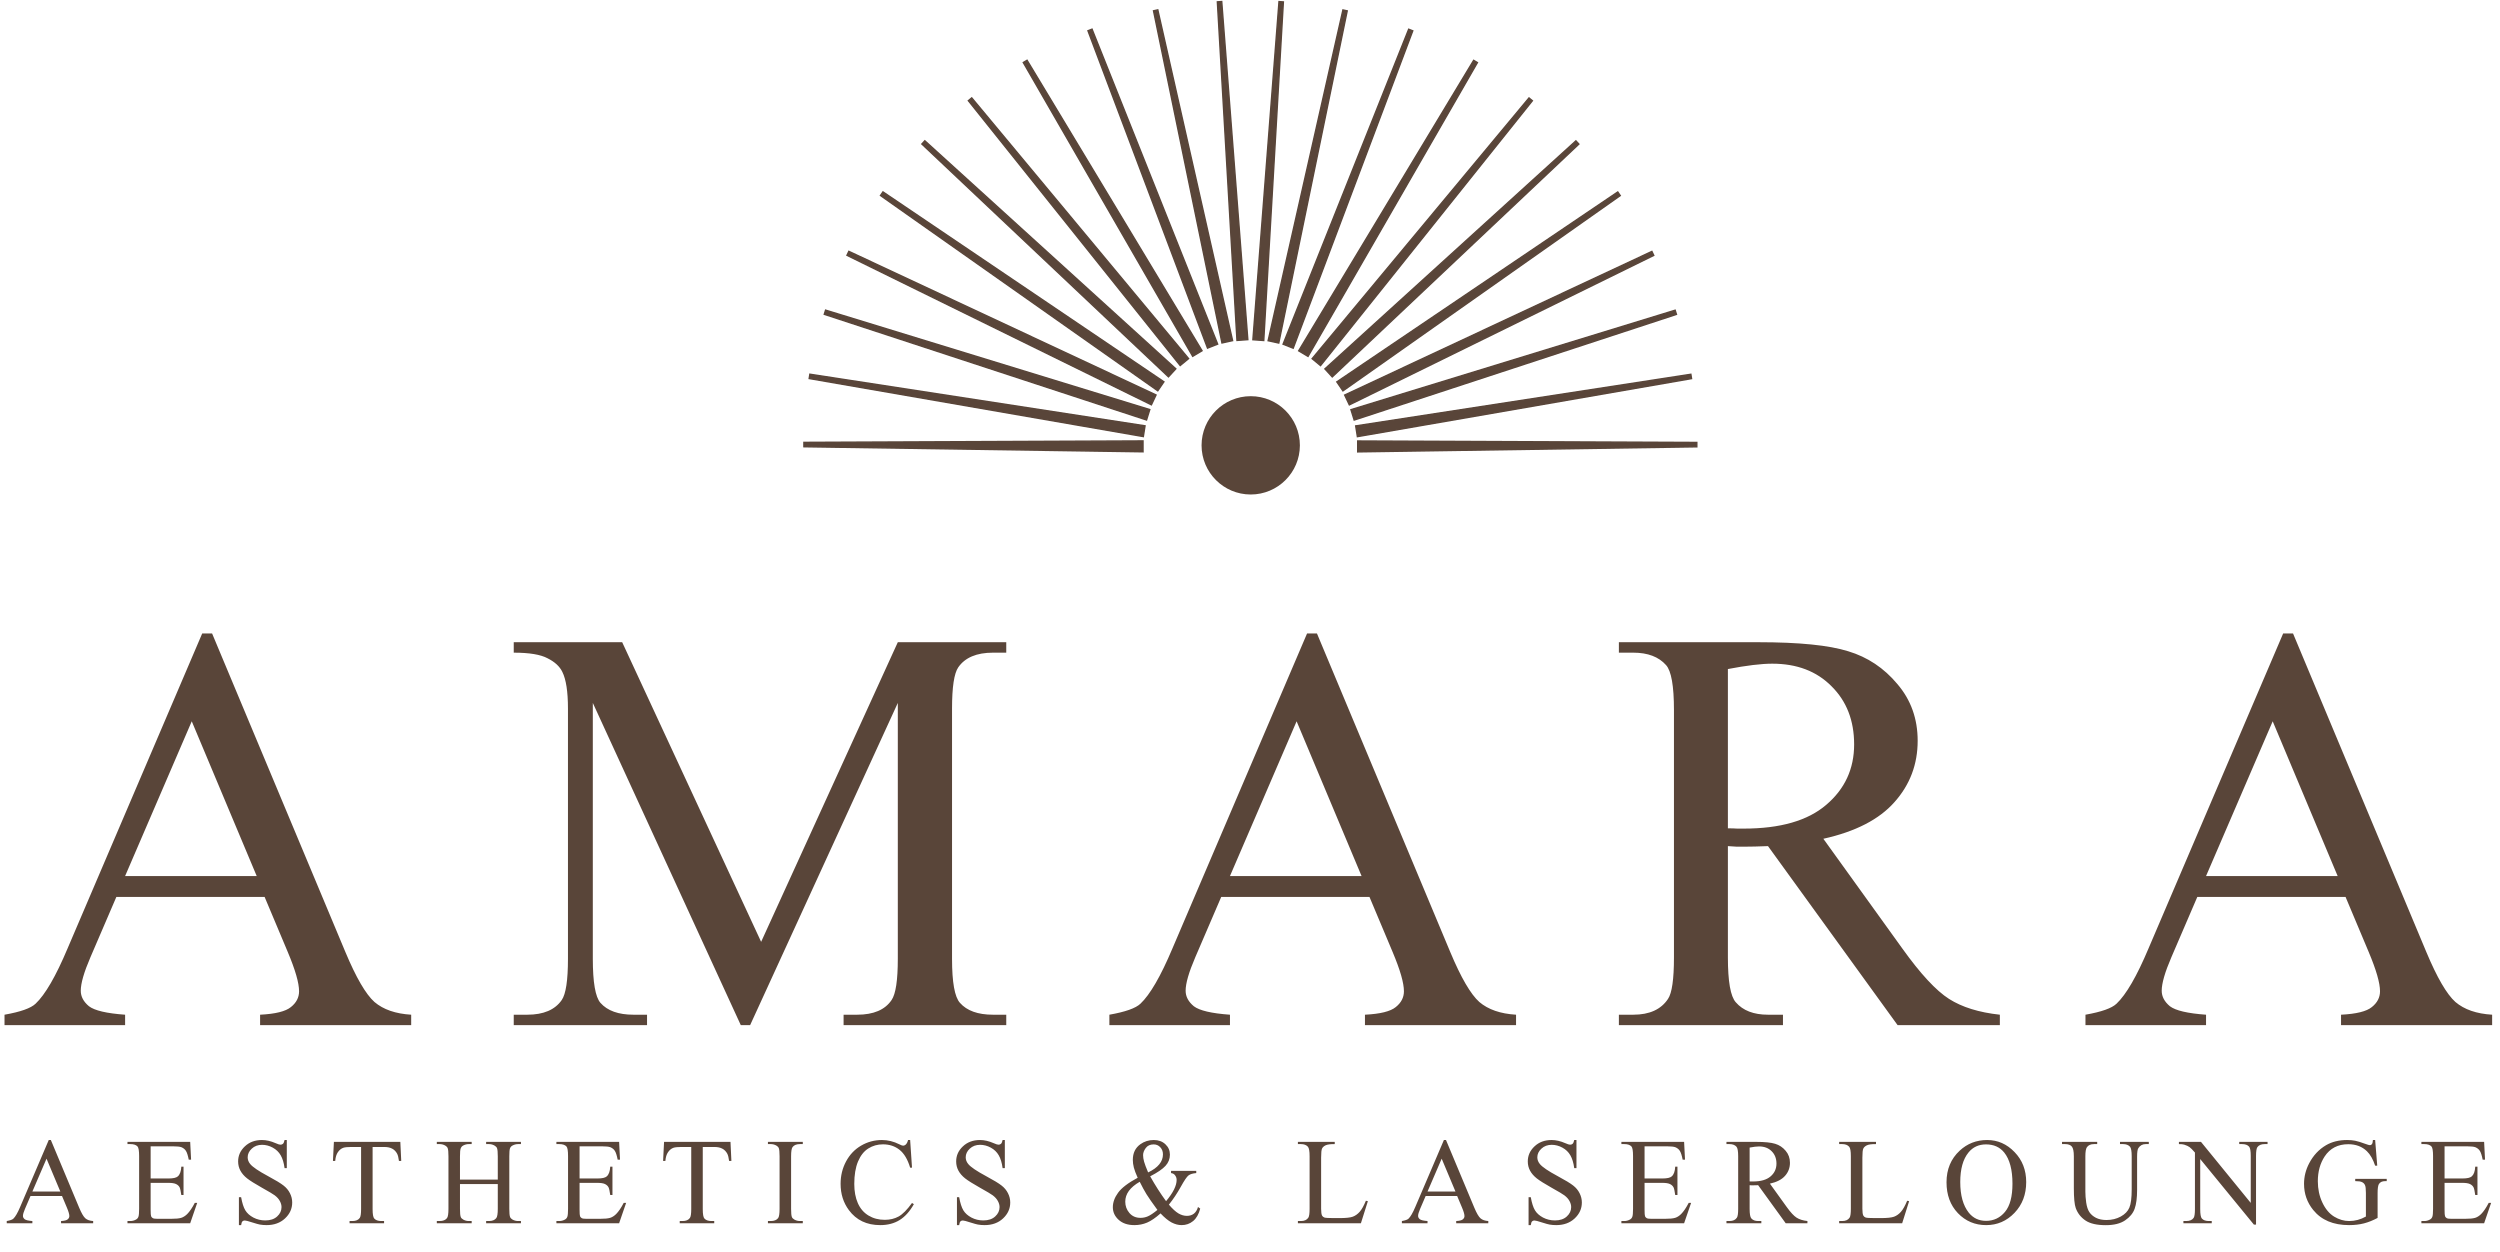 <?xml version="1.0" encoding="UTF-8"?>
<svg xmlns="http://www.w3.org/2000/svg" width="1729" height="866" viewBox="0 0 1729 866" fill="none">
  <path d="M183.008 620.328H80.469L62.5 662.125C58.073 672.411 55.859 680.094 55.859 685.172C55.859 689.208 57.747 692.789 61.523 695.914C65.43 698.909 73.763 700.862 86.523 701.773V709H3.125V701.773C14.193 699.82 21.354 697.281 24.609 694.156C31.25 687.906 38.607 675.211 46.68 656.07L139.844 438.102H146.68L238.867 658.414C246.289 676.122 252.995 687.646 258.984 692.984C265.104 698.193 273.568 701.122 284.375 701.773V709H179.883V701.773C190.43 701.253 197.526 699.495 201.172 696.5C204.948 693.505 206.836 689.859 206.836 685.562C206.836 679.833 204.232 670.784 199.023 658.414L183.008 620.328ZM177.539 605.875L132.617 498.844L86.523 605.875H177.539ZM512.334 709L409.991 486.148V663.102C409.991 679.378 411.748 689.534 415.264 693.57C420.082 699.039 427.699 701.773 438.116 701.773H447.491V709H355.303V701.773H364.678C375.876 701.773 383.819 698.388 388.506 691.617C391.371 687.451 392.803 677.945 392.803 663.102V490.055C392.803 478.336 391.501 469.872 388.897 464.664C387.074 460.888 383.689 457.763 378.741 455.289C373.923 452.685 366.11 451.383 355.303 451.383V444.156H430.303L526.397 651.383L620.928 444.156H695.928V451.383H686.748C675.42 451.383 667.413 454.768 662.725 461.539C659.86 465.706 658.428 475.211 658.428 490.055V663.102C658.428 679.378 660.251 689.534 663.897 693.57C668.715 699.039 676.332 701.773 686.748 701.773H695.928V709H583.428V701.773H592.803C604.131 701.773 612.074 698.388 616.631 691.617C619.496 687.451 620.928 677.945 620.928 663.102V486.148L518.78 709H512.334ZM947.13 620.328H844.591L826.622 662.125C822.195 672.411 819.981 680.094 819.981 685.172C819.981 689.208 821.869 692.789 825.645 695.914C829.552 698.909 837.885 700.862 850.645 701.773V709H767.247V701.773C778.315 699.82 785.476 697.281 788.731 694.156C795.372 687.906 802.729 675.211 810.802 656.07L903.966 438.102H910.802L1002.99 658.414C1010.41 676.122 1017.12 687.646 1023.11 692.984C1029.23 698.193 1037.69 701.122 1048.5 701.773V709H944.005V701.773C954.552 701.253 961.648 699.495 965.294 696.5C969.07 693.505 970.958 689.859 970.958 685.562C970.958 679.833 968.354 670.784 963.145 658.414L947.13 620.328ZM941.661 605.875L896.739 498.844L850.645 605.875H941.661ZM1383.1 709H1312.39L1222.75 585.172C1216.1 585.432 1210.7 585.562 1206.53 585.562C1204.84 585.562 1203.02 585.562 1201.07 585.562C1199.11 585.432 1197.09 585.302 1195.01 585.172V662.125C1195.01 678.792 1196.83 689.143 1200.48 693.18C1205.43 698.909 1212.85 701.773 1222.75 701.773H1233.1V709H1119.62V701.773H1129.58C1140.78 701.773 1148.79 698.128 1153.6 690.836C1156.34 686.799 1157.71 677.229 1157.71 662.125V491.031C1157.71 474.365 1155.88 464.013 1152.24 459.977C1147.16 454.247 1139.61 451.383 1129.58 451.383H1119.62V444.156H1216.1C1244.23 444.156 1264.93 446.24 1278.21 450.406C1291.63 454.443 1302.95 461.995 1312.2 473.062C1321.57 484 1326.26 497.086 1326.26 512.32C1326.26 528.596 1320.92 542.724 1310.25 554.703C1299.7 566.682 1283.29 575.146 1261.03 580.094L1315.71 656.07C1328.21 673.518 1338.96 685.107 1347.94 690.836C1356.93 696.565 1368.64 700.211 1383.1 701.773V709ZM1195.01 572.867C1197.48 572.867 1199.63 572.932 1201.46 573.062C1203.28 573.062 1204.78 573.062 1205.95 573.062C1231.21 573.062 1250.22 567.594 1262.98 556.656C1275.87 545.719 1282.32 531.786 1282.32 514.859C1282.32 498.323 1277.11 484.911 1266.69 474.625C1256.4 464.208 1242.73 459 1225.68 459C1218.12 459 1207.9 460.237 1195.01 462.711V572.867ZM1622.19 620.328H1519.65L1501.68 662.125C1497.25 672.411 1495.04 680.094 1495.04 685.172C1495.04 689.208 1496.93 692.789 1500.7 695.914C1504.61 698.909 1512.94 700.862 1525.7 701.773V709H1442.31V701.773C1453.37 699.82 1460.54 697.281 1463.79 694.156C1470.43 687.906 1477.79 675.211 1485.86 656.07L1579.03 438.102H1585.86L1678.05 658.414C1685.47 676.122 1692.18 687.646 1698.17 692.984C1704.29 698.193 1712.75 701.122 1723.56 701.773V709H1619.06V701.773C1629.61 701.253 1636.71 699.495 1640.35 696.5C1644.13 693.505 1646.02 689.859 1646.02 685.562C1646.02 679.833 1643.41 670.784 1638.2 658.414L1622.19 620.328ZM1616.72 605.875L1571.8 498.844L1525.7 605.875H1616.72Z" fill="#594539"></path>
  <path d="M42.889 827.157H21.1L17.281 836.039C16.34 838.225 15.87 839.857 15.87 840.937C15.87 841.794 16.271 842.555 17.074 843.219C17.904 843.856 19.675 844.271 22.386 844.464V846H4.664V844.464C7.016 844.049 8.538 843.51 9.229 842.846C10.641 841.518 12.204 838.82 13.919 834.752L33.717 788.434H35.169L54.759 835.25C56.336 839.014 57.761 841.462 59.034 842.597C60.335 843.703 62.133 844.326 64.43 844.464V846H42.225V844.464C44.466 844.354 45.974 843.98 46.749 843.344C47.551 842.707 47.953 841.933 47.953 841.02C47.953 839.802 47.399 837.879 46.292 835.25L42.889 827.157ZM41.727 824.086L32.181 801.342L22.386 824.086H41.727ZM104.184 792.792V815.038H116.553C119.762 815.038 121.907 814.554 122.986 813.585C124.425 812.313 125.227 810.071 125.393 806.862H126.929V826.452H125.393C125.006 823.712 124.618 821.955 124.231 821.181C123.733 820.212 122.917 819.451 121.782 818.898C120.648 818.345 118.905 818.068 116.553 818.068H104.184V836.62C104.184 839.11 104.295 840.632 104.516 841.186C104.738 841.711 105.125 842.14 105.679 842.472C106.232 842.777 107.283 842.929 108.833 842.929H118.379C121.561 842.929 123.871 842.707 125.31 842.265C126.749 841.822 128.132 840.95 129.46 839.65C131.176 837.934 132.933 835.347 134.731 831.889H136.391L131.536 846H88.164V844.464H90.156C91.484 844.464 92.743 844.146 93.933 843.51C94.818 843.067 95.413 842.403 95.718 841.518C96.05 840.632 96.216 838.82 96.216 836.081V799.516C96.216 795.946 95.856 793.747 95.137 792.917C94.141 791.81 92.48 791.256 90.156 791.256H88.164V789.721H131.536L132.158 802.047H130.539C129.958 799.087 129.308 797.053 128.589 795.946C127.897 794.84 126.859 793.996 125.476 793.415C124.369 793 122.419 792.792 119.624 792.792H104.184ZM198.351 788.434V807.899H196.815C196.317 804.164 195.418 801.19 194.117 798.976C192.845 796.763 191.018 795.006 188.639 793.705C186.259 792.405 183.797 791.754 181.251 791.754C178.374 791.754 175.994 792.64 174.113 794.411C172.231 796.154 171.29 798.146 171.29 800.387C171.29 802.103 171.885 803.666 173.075 805.077C174.79 807.152 178.872 809.919 185.319 813.378C190.576 816.2 194.159 818.372 196.068 819.894C198.005 821.388 199.485 823.159 200.509 825.207C201.56 827.254 202.086 829.398 202.086 831.64C202.086 835.901 200.426 839.581 197.106 842.68C193.813 845.751 189.566 847.287 184.364 847.287C182.732 847.287 181.196 847.162 179.757 846.913C178.899 846.775 177.115 846.277 174.403 845.419C171.719 844.534 170.018 844.091 169.298 844.091C168.606 844.091 168.053 844.298 167.638 844.713C167.251 845.128 166.96 845.986 166.766 847.287H165.231V827.987H166.766C167.486 832.027 168.454 835.057 169.672 837.077C170.889 839.069 172.743 840.729 175.233 842.057C177.751 843.385 180.504 844.049 183.492 844.049C186.951 844.049 189.677 843.136 191.669 841.31C193.689 839.484 194.699 837.326 194.699 834.835C194.699 833.452 194.311 832.055 193.536 830.644C192.789 829.232 191.613 827.918 190.009 826.701C188.929 825.871 185.983 824.114 181.168 821.43C176.354 818.718 172.923 816.56 170.875 814.955C168.855 813.35 167.32 811.579 166.268 809.643C165.217 807.706 164.691 805.575 164.691 803.251C164.691 799.211 166.241 795.739 169.34 792.833C172.439 789.901 176.381 788.434 181.168 788.434C184.157 788.434 187.325 789.167 190.673 790.634C192.222 791.326 193.315 791.671 193.951 791.671C194.671 791.671 195.252 791.464 195.695 791.049C196.165 790.606 196.539 789.735 196.815 788.434H198.351ZM276.87 789.721L277.493 802.919H275.916C275.611 800.595 275.196 798.935 274.671 797.938C273.813 796.334 272.665 795.158 271.226 794.411C269.815 793.636 267.947 793.249 265.623 793.249H257.695V836.247C257.695 839.705 258.069 841.863 258.816 842.721C259.867 843.883 261.486 844.464 263.672 844.464H265.623V846H241.758V844.464H243.75C246.13 844.464 247.818 843.745 248.814 842.306C249.422 841.421 249.727 839.401 249.727 836.247V793.249H242.962C240.333 793.249 238.465 793.442 237.359 793.83C235.92 794.355 234.688 795.365 233.665 796.859C232.641 798.354 232.032 800.373 231.839 802.919H230.261L230.925 789.721H276.87ZM318.119 815.827H344.267V799.723C344.267 796.846 344.087 794.95 343.727 794.037C343.45 793.345 342.869 792.75 341.984 792.252C340.794 791.588 339.535 791.256 338.207 791.256H336.215V789.721H360.287V791.256H358.295C356.967 791.256 355.708 791.575 354.518 792.211C353.633 792.654 353.024 793.332 352.692 794.245C352.388 795.13 352.235 796.956 352.235 799.723V836.039C352.235 838.889 352.415 840.771 352.775 841.684C353.052 842.375 353.619 842.97 354.477 843.468C355.694 844.132 356.967 844.464 358.295 844.464H360.287V846H336.215V844.464H338.207C340.504 844.464 342.178 843.786 343.229 842.431C343.921 841.545 344.267 839.415 344.267 836.039V818.898H318.119V836.039C318.119 838.889 318.299 840.771 318.659 841.684C318.935 842.375 319.516 842.97 320.402 843.468C321.592 844.132 322.851 844.464 324.179 844.464H326.212V846H302.099V844.464H304.091C306.415 844.464 308.103 843.786 309.154 842.431C309.818 841.545 310.15 839.415 310.15 836.039V799.723C310.15 796.846 309.971 794.95 309.611 794.037C309.334 793.345 308.767 792.75 307.909 792.252C306.692 791.588 305.419 791.256 304.091 791.256H302.099V789.721H326.212V791.256H324.179C322.851 791.256 321.592 791.575 320.402 792.211C319.544 792.654 318.949 793.332 318.617 794.245C318.285 795.13 318.119 796.956 318.119 799.723V815.827ZM400.83 792.792V815.038H413.199C416.408 815.038 418.553 814.554 419.632 813.585C421.071 812.313 421.873 810.071 422.039 806.862H423.575V826.452H422.039C421.652 823.712 421.264 821.955 420.877 821.181C420.379 820.212 419.563 819.451 418.428 818.898C417.294 818.345 415.551 818.068 413.199 818.068H400.83V836.62C400.83 839.11 400.941 840.632 401.163 841.186C401.384 841.711 401.771 842.14 402.325 842.472C402.878 842.777 403.929 842.929 405.479 842.929H415.025C418.207 842.929 420.517 842.707 421.956 842.265C423.395 841.822 424.778 840.95 426.106 839.65C427.822 837.934 429.579 835.347 431.377 831.889H433.038L428.182 846H384.81V844.464H386.802C388.13 844.464 389.389 844.146 390.579 843.51C391.464 843.067 392.059 842.403 392.364 841.518C392.696 840.632 392.862 838.82 392.862 836.081V799.516C392.862 795.946 392.502 793.747 391.783 792.917C390.787 791.81 389.126 791.256 386.802 791.256H384.81V789.721H428.182L428.804 802.047H427.185C426.604 799.087 425.954 797.053 425.235 795.946C424.543 794.84 423.505 793.996 422.122 793.415C421.015 793 419.065 792.792 416.27 792.792H400.83ZM505.207 789.721L505.829 802.919H504.252C503.948 800.595 503.533 798.935 503.007 797.938C502.149 796.334 501.001 795.158 499.562 794.411C498.151 793.636 496.283 793.249 493.959 793.249H486.032V836.247C486.032 839.705 486.406 841.863 487.153 842.721C488.204 843.883 489.823 844.464 492.009 844.464H493.959V846H470.095V844.464H472.087C474.466 844.464 476.154 843.745 477.15 842.306C477.759 841.421 478.063 839.401 478.063 836.247V793.249H471.298C468.67 793.249 466.802 793.442 465.695 793.83C464.256 794.355 463.025 795.365 462.001 796.859C460.977 798.354 460.369 800.373 460.175 802.919H458.598L459.262 789.721H505.207ZM555.213 844.464V846H531.099V844.464H533.091C535.416 844.464 537.104 843.786 538.155 842.431C538.819 841.545 539.151 839.415 539.151 836.039V799.682C539.151 796.832 538.971 794.95 538.612 794.037C538.335 793.345 537.768 792.75 536.91 792.252C535.692 791.588 534.42 791.256 533.091 791.256H531.099V789.721H555.213V791.256H553.179C550.883 791.256 549.209 791.934 548.157 793.29C547.466 794.175 547.12 796.306 547.12 799.682V836.039C547.12 838.889 547.3 840.771 547.659 841.684C547.936 842.375 548.517 842.97 549.403 843.468C550.592 844.132 551.851 844.464 553.179 844.464H555.213ZM629.458 788.434L630.744 807.567H629.458C627.742 801.84 625.293 797.717 622.111 795.199C618.929 792.681 615.111 791.422 610.656 791.422C606.921 791.422 603.545 792.377 600.529 794.286C597.513 796.168 595.134 799.184 593.391 803.334C591.675 807.484 590.817 812.645 590.817 818.815C590.817 823.906 591.634 828.319 593.266 832.055C594.899 835.79 597.347 838.654 600.612 840.646C603.905 842.638 607.654 843.634 611.86 843.634C615.512 843.634 618.736 842.86 621.53 841.31C624.325 839.733 627.396 836.62 630.744 831.972L632.031 832.802C629.209 837.81 625.916 841.476 622.153 843.8C618.39 846.125 613.921 847.287 608.747 847.287C599.423 847.287 592.201 843.828 587.082 836.911C583.264 831.764 581.355 825.705 581.355 818.732C581.355 813.115 582.614 807.955 585.131 803.251C587.649 798.547 591.108 794.909 595.507 792.335C599.934 789.735 604.763 788.434 609.992 788.434C614.06 788.434 618.072 789.43 622.028 791.422C623.19 792.031 624.021 792.335 624.519 792.335C625.266 792.335 625.916 792.073 626.469 791.547C627.189 790.8 627.701 789.762 628.005 788.434H629.458ZM694.945 788.434V807.899H693.409C692.911 804.164 692.012 801.19 690.711 798.976C689.439 796.763 687.612 795.006 685.233 793.705C682.853 792.405 680.391 791.754 677.845 791.754C674.968 791.754 672.588 792.64 670.706 794.411C668.825 796.154 667.884 798.146 667.884 800.387C667.884 802.103 668.479 803.666 669.669 805.077C671.384 807.152 675.466 809.919 681.913 813.378C687.17 816.2 690.753 818.372 692.662 819.894C694.599 821.388 696.079 823.159 697.103 825.207C698.154 827.254 698.68 829.398 698.68 831.64C698.68 835.901 697.02 839.581 693.7 842.68C690.407 845.751 686.16 847.287 680.958 847.287C679.325 847.287 677.79 847.162 676.351 846.913C675.493 846.775 673.709 846.277 670.997 845.419C668.313 844.534 666.611 844.091 665.892 844.091C665.2 844.091 664.647 844.298 664.232 844.713C663.845 845.128 663.554 845.986 663.36 847.287H661.825V827.987H663.36C664.08 832.027 665.048 835.057 666.266 837.077C667.483 839.069 669.337 840.729 671.827 842.057C674.345 843.385 677.098 844.049 680.086 844.049C683.545 844.049 686.27 843.136 688.263 841.31C690.282 839.484 691.292 837.326 691.292 834.835C691.292 833.452 690.905 832.055 690.13 830.644C689.383 829.232 688.207 827.918 686.602 826.701C685.523 825.871 682.577 824.114 677.762 821.43C672.948 818.718 669.517 816.56 667.469 814.955C665.449 813.35 663.914 811.579 662.862 809.643C661.811 807.706 661.285 805.575 661.285 803.251C661.285 799.211 662.835 795.739 665.934 792.833C669.032 789.901 672.975 788.434 677.762 788.434C680.75 788.434 683.919 789.167 687.267 790.634C688.816 791.326 689.909 791.671 690.545 791.671C691.265 791.671 691.846 791.464 692.289 791.049C692.759 790.606 693.132 789.735 693.409 788.434H694.945ZM809.899 809.767H827.33V811.303C824.923 811.496 823.138 812.036 821.976 812.921C820.842 813.779 819.057 816.408 816.622 820.807C814.187 825.207 811.448 829.315 808.404 833.134C810.867 836.011 813.067 838.031 815.004 839.193C816.94 840.328 818.891 840.895 820.856 840.895C822.765 840.895 824.383 840.383 825.712 839.359C827.04 838.308 827.98 836.772 828.534 834.752L830.07 835.873C829.046 839.774 827.399 842.652 825.131 844.506C822.862 846.36 820.219 847.287 817.203 847.287C814.934 847.287 812.624 846.678 810.272 845.46C807.948 844.215 805.402 842.126 802.635 839.193C799.204 842.237 796.105 844.354 793.339 845.543C790.599 846.706 787.666 847.287 784.54 847.287C779.974 847.287 776.35 846.069 773.666 843.634C770.982 841.199 769.64 838.294 769.64 834.918C769.64 831.57 770.843 828.236 773.251 824.916C775.658 821.568 780.182 818.109 786.822 814.54C785.522 811.662 784.637 809.311 784.166 807.484C783.696 805.631 783.461 803.86 783.461 802.172C783.461 797.44 785.204 793.83 788.69 791.339C791.402 789.403 794.487 788.434 797.945 788.434C801.238 788.434 803.922 789.416 805.997 791.381C808.072 793.318 809.11 795.711 809.11 798.561C809.11 801.494 808.1 804.067 806.08 806.281C804.088 808.494 800.546 810.915 795.455 813.544C798.969 819.797 802.635 825.525 806.454 830.727C811.324 824.916 813.758 820.019 813.758 816.034C813.758 814.761 813.343 813.627 812.513 812.631C811.905 811.884 811.033 811.441 809.899 811.303V809.767ZM794.044 810.846C797.475 809.214 800.035 807.36 801.722 805.285C803.438 803.209 804.296 800.899 804.296 798.354C804.296 796.361 803.673 794.715 802.428 793.415C801.21 792.114 799.689 791.464 797.862 791.464C795.455 791.464 793.629 792.308 792.384 793.996C791.167 795.656 790.558 797.288 790.558 798.893C790.558 800.249 790.793 801.771 791.263 803.458C791.734 805.119 792.661 807.581 794.044 810.846ZM800.477 836.786C796.825 831.806 794.293 828.167 792.882 825.871C791.471 823.574 789.921 820.724 788.234 817.321C784.913 819.23 782.409 821.333 780.721 823.629C779.061 825.926 778.231 828.416 778.231 831.1C778.231 834.061 779.186 836.662 781.095 838.903C783.004 841.144 785.577 842.265 788.815 842.265C790.558 842.265 792.232 841.919 793.837 841.227C795.469 840.535 797.683 839.055 800.477 836.786ZM944.65 830.436L946.019 830.727L941.205 846H897.626V844.464H899.743C902.122 844.464 903.824 843.69 904.848 842.14C905.429 841.255 905.719 839.207 905.719 835.998V799.682C905.719 796.168 905.332 793.968 904.557 793.083C903.478 791.865 901.873 791.256 899.743 791.256H897.626V789.721H923.109V791.256C920.121 791.229 918.018 791.505 916.801 792.086C915.611 792.667 914.795 793.401 914.352 794.286C913.909 795.172 913.688 797.288 913.688 800.636V835.998C913.688 838.294 913.909 839.871 914.352 840.729C914.684 841.31 915.196 841.739 915.888 842.016C916.579 842.292 918.738 842.431 922.362 842.431H926.471C930.788 842.431 933.817 842.112 935.56 841.476C937.304 840.84 938.895 839.719 940.333 838.114C941.772 836.482 943.211 833.922 944.65 830.436ZM1007.77 827.157H985.982L982.163 836.039C981.223 838.225 980.752 839.857 980.752 840.937C980.752 841.794 981.153 842.555 981.956 843.219C982.786 843.856 984.557 844.271 987.268 844.464V846H969.546V844.464C971.898 844.049 973.42 843.51 974.112 842.846C975.523 841.518 977.086 838.82 978.802 834.752L998.599 788.434H1000.05L1019.64 835.25C1021.22 839.014 1022.64 841.462 1023.92 842.597C1025.22 843.703 1027.02 844.326 1029.31 844.464V846H1007.11V844.464C1009.35 844.354 1010.86 843.98 1011.63 843.344C1012.43 842.707 1012.83 841.933 1012.83 841.02C1012.83 839.802 1012.28 837.879 1011.17 835.25L1007.77 827.157ZM1006.61 824.086L997.063 801.342L987.268 824.086H1006.61ZM1090.28 788.434V807.899H1088.74C1088.24 804.164 1087.34 801.19 1086.04 798.976C1084.77 796.763 1082.94 795.006 1080.56 793.705C1078.18 792.405 1075.72 791.754 1073.18 791.754C1070.3 791.754 1067.92 792.64 1066.04 794.411C1064.16 796.154 1063.21 798.146 1063.21 800.387C1063.21 802.103 1063.81 803.666 1065 805.077C1066.71 807.152 1070.8 809.919 1077.24 813.378C1082.5 816.2 1086.08 818.372 1087.99 819.894C1089.93 821.388 1091.41 823.159 1092.43 825.207C1093.48 827.254 1094.01 829.398 1094.01 831.64C1094.01 835.901 1092.35 839.581 1089.03 842.68C1085.74 845.751 1081.49 847.287 1076.29 847.287C1074.66 847.287 1073.12 847.162 1071.68 846.913C1070.82 846.775 1069.04 846.277 1066.33 845.419C1063.64 844.534 1061.94 844.091 1061.22 844.091C1060.53 844.091 1059.98 844.298 1059.56 844.713C1059.17 845.128 1058.88 845.986 1058.69 847.287H1057.16V827.987H1058.69C1059.41 832.027 1060.38 835.057 1061.6 837.077C1062.81 839.069 1064.67 840.729 1067.16 842.057C1069.68 843.385 1072.43 844.049 1075.42 844.049C1078.88 844.049 1081.6 843.136 1083.59 841.31C1085.61 839.484 1086.62 837.326 1086.62 834.835C1086.62 833.452 1086.24 832.055 1085.46 830.644C1084.71 829.232 1083.54 827.918 1081.93 826.701C1080.85 825.871 1077.91 824.114 1073.09 821.43C1068.28 818.718 1064.85 816.56 1062.8 814.955C1060.78 813.35 1059.24 811.579 1058.19 809.643C1057.14 807.706 1056.62 805.575 1056.62 803.251C1056.62 799.211 1058.16 795.739 1061.26 792.833C1064.36 789.901 1068.31 788.434 1073.09 788.434C1076.08 788.434 1079.25 789.167 1082.6 790.634C1084.15 791.326 1085.24 791.671 1085.88 791.671C1086.6 791.671 1087.18 791.464 1087.62 791.049C1088.09 790.606 1088.46 789.735 1088.74 788.434H1090.28ZM1137.38 792.792V815.038H1149.74C1152.95 815.038 1155.1 814.554 1156.18 813.585C1157.62 812.313 1158.42 810.071 1158.58 806.862H1160.12V826.452H1158.58C1158.2 823.712 1157.81 821.955 1157.42 821.181C1156.92 820.212 1156.11 819.451 1154.97 818.898C1153.84 818.345 1152.1 818.068 1149.74 818.068H1137.38V836.62C1137.38 839.11 1137.49 840.632 1137.71 841.186C1137.93 841.711 1138.32 842.14 1138.87 842.472C1139.42 842.777 1140.48 842.929 1142.02 842.929H1151.57C1154.75 842.929 1157.06 842.707 1158.5 842.265C1159.94 841.822 1161.32 840.95 1162.65 839.65C1164.37 837.934 1166.12 835.347 1167.92 831.889H1169.58L1164.73 846H1121.36V844.464H1123.35C1124.68 844.464 1125.93 844.146 1127.12 843.51C1128.01 843.067 1128.6 842.403 1128.91 841.518C1129.24 840.632 1129.41 838.82 1129.41 836.081V799.516C1129.41 795.946 1129.05 793.747 1128.33 792.917C1127.33 791.81 1125.67 791.256 1123.35 791.256H1121.36V789.721H1164.73L1165.35 802.047H1163.73C1163.15 799.087 1162.5 797.053 1161.78 795.946C1161.09 794.84 1160.05 793.996 1158.67 793.415C1157.56 793 1155.61 792.792 1152.82 792.792H1137.38ZM1250.01 846H1234.99L1215.94 819.687C1214.53 819.742 1213.38 819.77 1212.49 819.77C1212.13 819.77 1211.75 819.77 1211.33 819.77C1210.92 819.742 1210.49 819.714 1210.04 819.687V836.039C1210.04 839.581 1210.43 841.78 1211.21 842.638C1212.26 843.856 1213.83 844.464 1215.94 844.464H1218.14V846H1194.02V844.464H1196.14C1198.52 844.464 1200.22 843.69 1201.24 842.14C1201.83 841.282 1202.12 839.249 1202.12 836.039V799.682C1202.12 796.14 1201.73 793.94 1200.95 793.083C1199.88 791.865 1198.27 791.256 1196.14 791.256H1194.02V789.721H1214.53C1220.5 789.721 1224.9 790.163 1227.72 791.049C1230.57 791.907 1232.98 793.511 1234.95 795.863C1236.94 798.188 1237.93 800.968 1237.93 804.206C1237.93 807.664 1236.8 810.666 1234.53 813.212C1232.29 815.757 1228.8 817.556 1224.07 818.607L1235.69 834.752C1238.35 838.46 1240.63 840.923 1242.54 842.14C1244.45 843.358 1246.94 844.132 1250.01 844.464V846ZM1210.04 817.072C1210.57 817.072 1211.03 817.086 1211.41 817.113C1211.8 817.113 1212.12 817.113 1212.37 817.113C1217.74 817.113 1221.78 815.951 1224.49 813.627C1227.23 811.303 1228.6 808.342 1228.6 804.745C1228.6 801.231 1227.49 798.381 1225.28 796.195C1223.09 793.982 1220.18 792.875 1216.56 792.875C1214.95 792.875 1212.78 793.138 1210.04 793.664V817.072ZM1318.99 830.436L1320.35 830.727L1315.54 846H1271.96V844.464H1274.08C1276.46 844.464 1278.16 843.69 1279.18 842.14C1279.76 841.255 1280.05 839.207 1280.05 835.998V799.682C1280.05 796.168 1279.67 793.968 1278.89 793.083C1277.81 791.865 1276.21 791.256 1274.08 791.256H1271.96V789.721H1297.44V791.256C1294.46 791.229 1292.35 791.505 1291.14 792.086C1289.95 792.667 1289.13 793.401 1288.69 794.286C1288.24 795.172 1288.02 797.288 1288.02 800.636V835.998C1288.02 838.294 1288.24 839.871 1288.69 840.729C1289.02 841.31 1289.53 841.739 1290.22 842.016C1290.91 842.292 1293.07 842.431 1296.7 842.431H1300.81C1305.12 842.431 1308.15 842.112 1309.9 841.476C1311.64 840.84 1313.23 839.719 1314.67 838.114C1316.11 836.482 1317.55 833.922 1318.99 830.436ZM1374.3 788.434C1381.61 788.434 1387.93 791.215 1393.27 796.776C1398.64 802.31 1401.32 809.228 1401.32 817.528C1401.32 826.078 1398.63 833.175 1393.23 838.82C1387.83 844.464 1381.3 847.287 1373.64 847.287C1365.89 847.287 1359.38 844.534 1354.09 839.027C1348.83 833.521 1346.21 826.396 1346.21 817.653C1346.21 808.716 1349.25 801.425 1355.34 795.78C1360.62 790.883 1366.94 788.434 1374.3 788.434ZM1373.52 791.464C1368.48 791.464 1364.44 793.332 1361.4 797.067C1357.61 801.715 1355.71 808.522 1355.71 817.487C1355.71 826.673 1357.67 833.743 1361.6 838.695C1364.62 842.458 1368.6 844.34 1373.56 844.34C1378.84 844.34 1383.2 842.278 1386.63 838.156C1390.09 834.033 1391.82 827.531 1391.82 818.649C1391.82 809.02 1389.92 801.84 1386.13 797.108C1383.09 793.345 1378.88 791.464 1373.52 791.464ZM1466.19 791.256V789.721H1486.11V791.256H1483.99C1481.78 791.256 1480.08 792.183 1478.89 794.037C1478.31 794.895 1478.02 796.887 1478.02 800.014V822.841C1478.02 828.485 1477.45 832.871 1476.31 835.998C1475.21 839.097 1473.01 841.767 1469.72 844.008C1466.45 846.221 1462 847.328 1456.35 847.328C1450.21 847.328 1445.55 846.263 1442.36 844.132C1439.18 842.002 1436.93 839.138 1435.6 835.541C1434.71 833.078 1434.27 828.458 1434.27 821.679V799.682C1434.27 796.223 1433.79 793.954 1432.82 792.875C1431.88 791.796 1430.34 791.256 1428.21 791.256H1426.09V789.721H1450.42V791.256H1448.26C1445.93 791.256 1444.27 791.99 1443.28 793.456C1442.59 794.452 1442.24 796.527 1442.24 799.682V824.21C1442.24 826.396 1442.43 828.9 1442.82 831.723C1443.24 834.545 1443.97 836.745 1445.02 838.322C1446.07 839.899 1447.58 841.199 1449.54 842.223C1451.54 843.247 1453.97 843.759 1456.85 843.759C1460.53 843.759 1463.82 842.956 1466.73 841.352C1469.63 839.747 1471.61 837.699 1472.66 835.209C1473.74 832.691 1474.28 828.444 1474.28 822.467V799.682C1474.28 796.168 1473.89 793.968 1473.12 793.083C1472.04 791.865 1470.43 791.256 1468.3 791.256H1466.19ZM1506.94 789.721H1522.21L1556.62 831.93V799.474C1556.62 796.015 1556.23 793.857 1555.46 793C1554.43 791.837 1552.81 791.256 1550.6 791.256H1548.65V789.721H1568.24V791.256H1566.25C1563.87 791.256 1562.18 791.976 1561.18 793.415C1560.58 794.3 1560.27 796.32 1560.27 799.474V846.913H1558.78L1521.67 801.591V836.247C1521.67 839.705 1522.05 841.863 1522.79 842.721C1523.84 843.883 1525.46 844.464 1527.65 844.464H1529.64V846H1510.05V844.464H1512C1514.41 844.464 1516.11 843.745 1517.11 842.306C1517.72 841.421 1518.02 839.401 1518.02 836.247V797.108C1516.39 795.199 1515.14 793.94 1514.28 793.332C1513.45 792.723 1512.22 792.156 1510.59 791.63C1509.79 791.381 1508.57 791.256 1506.94 791.256V789.721ZM1642.65 788.434L1644.1 806.198H1642.65C1641.18 801.771 1639.29 798.437 1636.96 796.195C1633.62 792.958 1629.31 791.339 1624.06 791.339C1616.89 791.339 1611.44 794.175 1607.7 799.848C1604.58 804.634 1603.01 810.334 1603.01 816.947C1603.01 822.315 1604.05 827.213 1606.13 831.64C1608.2 836.067 1610.91 839.318 1614.26 841.393C1617.64 843.441 1621.1 844.464 1624.64 844.464C1626.71 844.464 1628.72 844.201 1630.66 843.676C1632.59 843.15 1634.46 842.375 1636.26 841.352V825.082C1636.26 822.26 1636.04 820.42 1635.59 819.562C1635.18 818.677 1634.52 818.013 1633.6 817.57C1632.72 817.099 1631.14 816.864 1628.87 816.864V815.287H1650.66V816.864H1649.62C1647.46 816.864 1645.98 817.584 1645.18 819.022C1644.63 820.046 1644.35 822.066 1644.35 825.082V842.306C1641.17 844.022 1638.03 845.281 1634.93 846.083C1631.83 846.885 1628.39 847.287 1624.6 847.287C1613.72 847.287 1605.46 843.8 1599.82 836.828C1595.58 831.598 1593.47 825.566 1593.47 818.732C1593.47 813.779 1594.66 809.034 1597.04 804.496C1599.86 799.101 1603.73 794.95 1608.66 792.045C1612.78 789.638 1617.65 788.434 1623.27 788.434C1625.32 788.434 1627.17 788.6 1628.83 788.932C1630.52 789.264 1632.9 789.997 1635.97 791.132C1637.52 791.713 1638.56 792.003 1639.08 792.003C1639.61 792.003 1640.05 791.768 1640.41 791.298C1640.8 790.8 1641.03 789.845 1641.11 788.434H1642.65ZM1690.66 792.792V815.038H1703.03C1706.24 815.038 1708.39 814.554 1709.47 813.585C1710.9 812.313 1711.71 810.071 1711.87 806.862H1713.41V826.452H1711.87C1711.49 823.712 1711.1 821.955 1710.71 821.181C1710.21 820.212 1709.4 819.451 1708.26 818.898C1707.13 818.345 1705.38 818.068 1703.03 818.068H1690.66V836.62C1690.66 839.11 1690.77 840.632 1691 841.186C1691.22 841.711 1691.61 842.14 1692.16 842.472C1692.71 842.777 1693.76 842.929 1695.31 842.929H1704.86C1708.04 842.929 1710.35 842.707 1711.79 842.265C1713.23 841.822 1714.61 840.95 1715.94 839.65C1717.66 837.934 1719.41 835.347 1721.21 831.889H1722.87L1718.02 846H1674.64V844.464H1676.64C1677.96 844.464 1679.22 844.146 1680.41 843.51C1681.3 843.067 1681.89 842.403 1682.2 841.518C1682.53 840.632 1682.7 838.82 1682.7 836.081V799.516C1682.7 795.946 1682.34 793.747 1681.62 792.917C1680.62 791.81 1678.96 791.256 1676.64 791.256H1674.64V789.721H1718.02L1718.64 802.047H1717.02C1716.44 799.087 1715.79 797.053 1715.07 795.946C1714.38 794.84 1713.34 793.996 1711.96 793.415C1710.85 793 1708.9 792.792 1706.1 792.792H1690.66Z" fill="#594539"></path>
  <circle cx="865" cy="308" r="34" fill="#594539"></circle>
  <path d="M939 312.5V305L1173.5 306V309L939 312.5Z" fill="#594539" stroke="#594539"></path>
  <path d="M938.785 301.969L937.611 294.562L1169.38 258.865L1169.85 261.828L938.785 301.969Z" fill="#594539" stroke="#594539"></path>
  <path d="M936.563 290.493L934.333 283.332L1158.52 214.552L1159.41 217.417L936.563 290.493Z" fill="#594539" stroke="#594539"></path>
  <path d="M933.205 279.996L930 273.216L1142.43 173.904L1143.72 176.617L933.205 279.996Z" fill="#594539" stroke="#594539"></path>
  <path d="M928.782 270.304L924.556 264.108L1118.84 132.788L1120.53 135.266L928.782 270.304Z" fill="#594539" stroke="#594539"></path>
  <path d="M921.39 260.653L916.323 255.123L1089.89 97.434L1091.92 99.646L921.39 260.653Z" fill="#594539" stroke="#594539"></path>
  <path d="M913.283 252.829L907.496 248.058L1057.45 67.763L1059.76 69.672L913.283 252.829Z" fill="#594539" stroke="#594539"></path>
  <path d="M904.63 246.464L898.189 242.621L1019.19 41.75L1021.77 43.287L904.63 246.464Z" fill="#594539" stroke="#594539"></path>
  <path d="M894.362 240.79L887.384 238.041L974.259 20.225L977.05 21.324L894.362 240.79Z" fill="#594539" stroke="#594539"></path>
  <path d="M884.376 237.235L877.054 235.611L928.785 6.886L931.714 7.536L884.376 237.235Z" fill="#594539" stroke="#594539"></path>
  <path d="M873.997 235.475L866.517 234.93L884.572 1.124L887.564 1.342L873.997 235.475Z" fill="#594539" stroke="#594539"></path>
  <path d="M790.5 312.449V304.949L556 305.949V308.949L790.5 312.449Z" fill="#594539" stroke="#594539"></path>
  <path d="M790.715 301.918L791.889 294.511L560.119 258.815L559.65 261.778L790.715 301.918Z" fill="#594539" stroke="#594539"></path>
  <path d="M792.937 290.442L795.167 283.281L570.978 214.502L570.086 217.366L792.937 290.442Z" fill="#594539" stroke="#594539"></path>
  <path d="M796.295 279.946L799.5 273.165L587.065 173.854L585.783 176.566L796.295 279.946Z" fill="#594539" stroke="#594539"></path>
  <path d="M800.718 270.253L804.944 264.058L610.661 132.737L608.97 135.215L800.718 270.253Z" fill="#594539" stroke="#594539"></path>
  <path d="M808.11 260.602L813.177 255.072L639.61 97.384L637.583 99.596L808.11 260.602Z" fill="#594539" stroke="#594539"></path>
  <path d="M816.217 252.778L822.004 248.007L672.053 67.713L669.738 69.621L816.217 252.778Z" fill="#594539" stroke="#594539"></path>
  <path d="M824.87 246.413L831.311 242.57L710.306 41.7L707.729 43.237L824.87 246.413Z" fill="#594539" stroke="#594539"></path>
  <path d="M835.138 240.739L842.116 237.99L755.241 20.174L752.45 21.273L835.138 240.739Z" fill="#594539" stroke="#594539"></path>
  <path d="M845.124 237.184L852.446 235.561L800.715 6.836L797.786 7.485L845.124 237.184Z" fill="#594539" stroke="#594539"></path>
  <path d="M855.503 235.424L862.983 234.879L844.928 1.073L841.936 1.291L855.503 235.424Z" fill="#594539" stroke="#594539"></path>
</svg>
